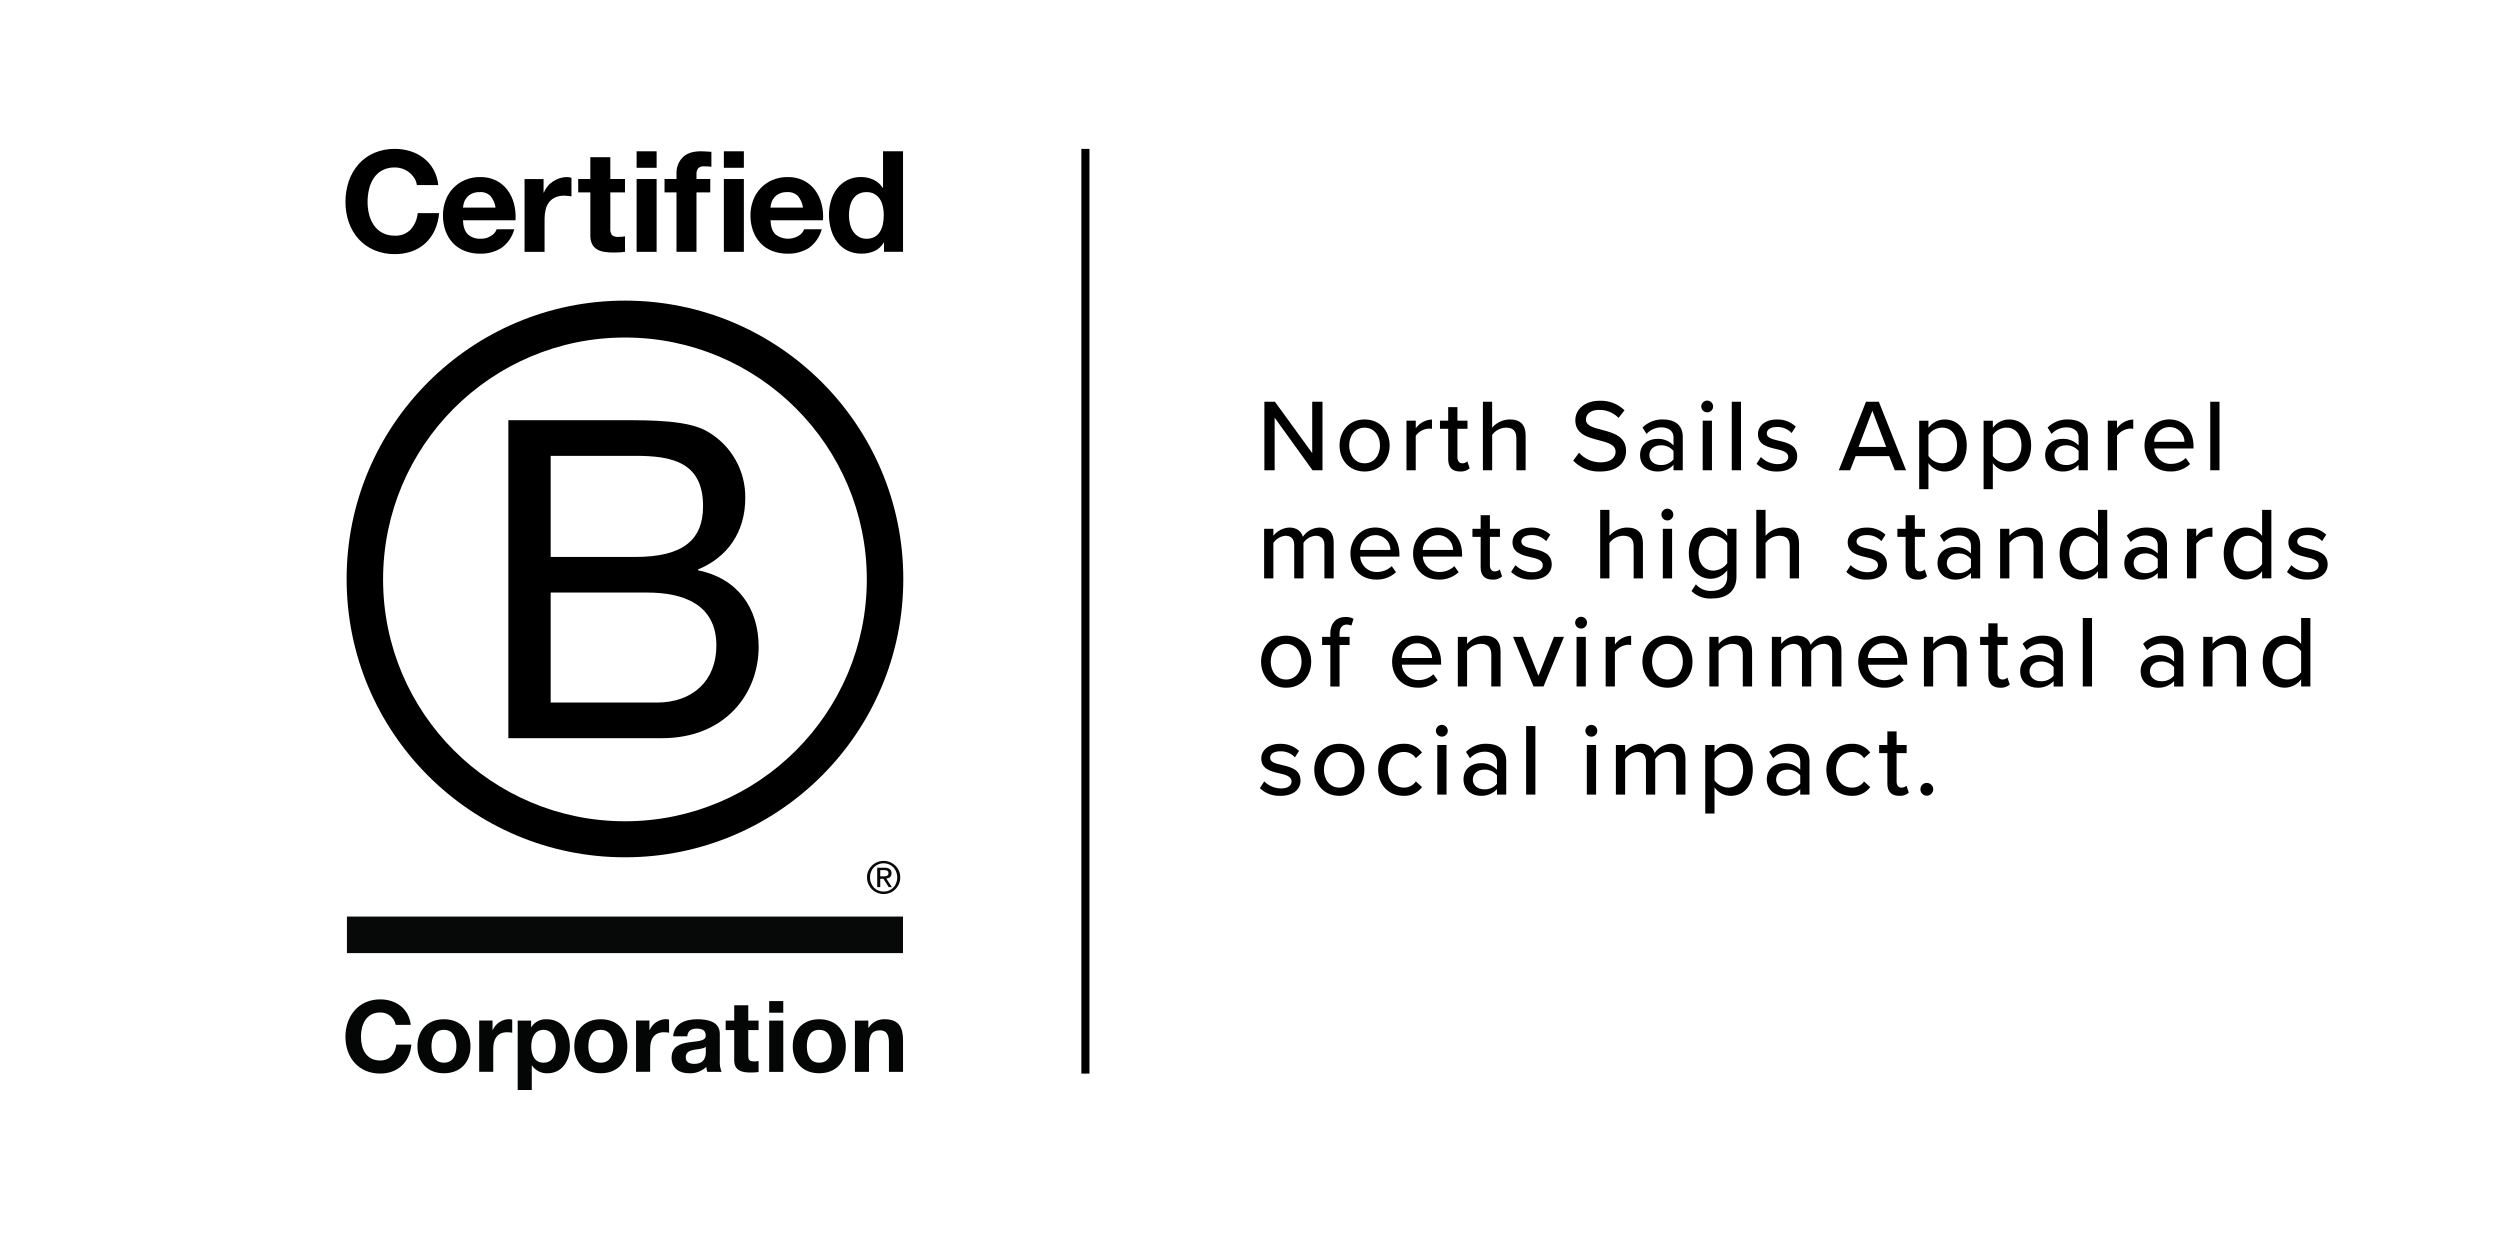 <?xml version="1.0" encoding="UTF-8"?>
<svg id="Livello_1" data-name="Livello 1" xmlns="http://www.w3.org/2000/svg" viewBox="0 0 925 457">
  <defs>
    <style>
      .cls-1, .cls-2 {
        fill: none;
      }

      .cls-3 {
        fill: #070808;
      }

      .cls-4 {
        fill: #040505;
      }

      .cls-2 {
        stroke: #000;
        stroke-width: 3px;
      }
    </style>
  </defs>
  <g id="Raggruppa_4363" data-name="Raggruppa 4363">
    <path id="Tracciato_2928" data-name="Tracciato 2928" d="M153.3,65.9c-.49-.78-1.11-1.48-1.83-2.06-1.52-1.22-3.42-1.89-5.37-1.88-1.63-.05-3.25.32-4.69,1.07-1.26.69-2.33,1.67-3.12,2.87-.82,1.25-1.41,2.63-1.74,4.09-.37,1.55-.55,3.15-.55,4.74,0,1.54.18,3.07.55,4.56.34,1.42.93,2.77,1.75,3.99.8,1.18,1.87,2.16,3.12,2.84,1.45.75,3.06,1.12,4.69,1.07,2.19.12,4.33-.71,5.86-2.29,1.48-1.69,2.38-3.81,2.58-6.04h7.92c-.17,2.18-.71,4.31-1.61,6.3-.82,1.81-1.99,3.44-3.44,4.8-1.45,1.33-3.15,2.36-5,3.02-2.02.71-4.16,1.07-6.3,1.04-2.64.04-5.25-.46-7.68-1.49-2.19-.93-4.16-2.33-5.76-4.09-1.59-1.78-2.82-3.86-3.6-6.12-.85-2.44-1.28-5.01-1.26-7.59-.02-2.63.4-5.25,1.25-7.75.78-2.29,2.01-4.41,3.6-6.23,1.59-1.79,3.55-3.21,5.75-4.16,2.43-1.04,5.05-1.55,7.69-1.51,1.97-.01,3.93.29,5.81.88,1.77.56,3.43,1.44,4.9,2.58,1.46,1.15,2.67,2.57,3.57,4.19.97,1.77,1.57,3.72,1.77,5.73h-7.92c-.13-.91-.45-1.79-.93-2.58"/>
    <path id="Tracciato_2937" data-name="Tracciato 2937" class="cls-4" d="M146.41,379.21c-.53-2.73-2.95-4.67-5.73-4.59-5.17,0-7.12,4.41-7.12,8.99s1.95,8.77,7.12,8.77c3.52,0,5.51-2.42,5.94-5.87h5.59c-.59,6.54-5.1,10.71-11.53,10.71-8.1,0-12.87-6.05-12.87-13.61s4.77-13.84,12.88-13.84c5.76,0,10.6,3.38,11.3,9.43h-5.58Z"/>
    <path id="Tracciato_2938" data-name="Tracciato 2938" class="cls-4" d="M164.24,377.12c5.98,0,9.84,3.96,9.84,10.01s-3.85,9.98-9.83,9.98-9.8-3.96-9.8-9.98,3.85-10.01,9.8-10.01M164.24,393.19c3.56,0,4.62-3.05,4.62-6.05s-1.06-6.09-4.62-6.09-4.59,3.05-4.59,6.09,1.07,6.05,4.59,6.05"/>
    <g id="Raggruppa_4362" data-name="Raggruppa 4362">
      <path id="Tracciato_2924" data-name="Tracciato 2924" class="cls-2" d="M401.6,55.09v342.14"/>
      <path id="Tracciato_2925" data-name="Tracciato 2925" d="M188.1,155.48h42.67c10.39,0,24.06,0,31.15,4.28,8.71,5.09,14,14.47,13.83,24.56,0,12.52-6.58,21.91-17.46,26.36v.33c14.51,2.96,22.41,13.84,22.41,28.34,0,17.3-12.36,33.78-35.76,33.78h-56.85v-117.65ZM203.75,206.07h31.33c17.79,0,25.05-6.42,25.05-18.79,0-16.32-11.53-18.62-25.05-18.62h-31.33v37.4ZM203.75,259.95h39.23c13.51,0,22.08-8.24,22.08-21.09,0-15.33-12.36-19.61-25.55-19.61h-35.76v40.7Z"/>
      <path d="M231.23,111.23h0c-56.87,0-102.98,46.11-102.98,102.98,0,56.88,46.1,102.99,102.98,102.99,56.88,0,102.99-46.1,102.99-102.98,0-56.88-46.1-102.99-102.98-102.99ZM231.25,303.87c-49.43,0-89.5-40.05-89.51-89.48,0-49.43,40.05-89.5,89.48-89.51h.01c49.42,0,89.48,40.06,89.49,89.48,0,49.43-40.05,89.5-89.48,89.51Z"/>
      <rect id="Rettangolo_323" data-name="Rettangolo 323" class="cls-3" x="128.37" y="339.13" width="205.74" height="13.52"/>
      <path id="Tracciato_2927" data-name="Tracciato 2927" class="cls-3" d="M326.84,324.25c.25,0,.49-.01.72-.03.2-.01.4-.06.59-.14.17-.08.32-.2.42-.36.11-.2.16-.44.15-.67.01-.2-.03-.4-.14-.57-.08-.14-.21-.26-.36-.33-.16-.09-.32-.15-.5-.17-.19-.01-.37-.03-.56-.03h-1.47v2.29h1.16ZM327.33,321.06c.67-.05,1.33.12,1.89.5.44.39.67.96.63,1.55.04.53-.16,1.06-.54,1.43-.39.31-.86.49-1.36.54l2.05,3.16h-1.18l-1.96-3.09h-1.17v3.09h-1.12v-7.17h2.77ZM322.3,326.7c.23.63.59,1.2,1.06,1.68.45.48,1,.85,1.6,1.11.63.27,1.31.4,1.99.39,2.07.04,3.93-1.24,4.64-3.18.27-.66.41-1.36.4-2.07,0-.71-.13-1.41-.4-2.06-.24-.61-.6-1.18-1.05-1.66-.46-.46-1.01-.83-1.61-1.1-.63-.27-1.3-.4-1.99-.4-.68,0-1.36.13-1.99.4-.6.26-1.14.63-1.6,1.1-.47.47-.83,1.04-1.06,1.66-.27.65-.4,1.36-.39,2.06,0,.71.12,1.41.39,2.07M321.28,322.2c.32-.72.77-1.37,1.33-1.93.57-.55,1.24-.99,1.97-1.29,2.29-.93,4.91-.42,6.69,1.29.56.55,1.01,1.21,1.33,1.93.34.77.51,1.6.49,2.44.02.84-.15,1.67-.49,2.43-.31.73-.76,1.4-1.33,1.96-.55.56-1.2,1-1.92,1.3-.76.31-1.58.46-2.4.46-.81,0-1.61-.15-2.37-.46-.74-.3-1.4-.74-1.97-1.3-.56-.56-1.01-1.23-1.33-1.96-.34-.77-.5-1.6-.48-2.43-.02-.84.14-1.67.48-2.44"/>
      <path id="Tracciato_2929" data-name="Tracciato 2929" d="M173.14,86.72c1.32,1.15,3.05,1.73,4.8,1.61,1.37.04,2.72-.36,3.85-1.12.91-.54,1.61-1.38,1.98-2.37h6.51c-.74,2.8-2.44,5.26-4.8,6.93-2.35,1.44-5.06,2.17-7.82,2.09-1.96.03-3.9-.32-5.73-1.02-1.64-.63-3.12-1.62-4.33-2.89-1.21-1.29-2.14-2.82-2.74-4.48-.66-1.84-.98-3.78-.96-5.74-.02-1.92.32-3.83.99-5.63,1.24-3.39,3.84-6.1,7.17-7.5,1.77-.75,3.68-1.12,5.6-1.09,2.08-.05,4.13.4,5.99,1.32,1.66.85,3.09,2.07,4.19,3.57,1.11,1.53,1.92,3.27,2.37,5.11.49,1.96.67,3.98.52,5.99h-19.44c.1,2.4.71,4.14,1.82,5.21M181.5,72.54c-1.07-1.05-2.55-1.58-4.04-1.46-1.01-.03-2.02.17-2.94.6-.72.36-1.36.86-1.88,1.48-.45.56-.79,1.19-.99,1.88-.17.58-.29,1.17-.34,1.77h12.04c-.21-1.57-.85-3.05-1.85-4.27"/>
      <path id="Tracciato_2930" data-name="Tracciato 2930" d="M201.12,66.24v5h.1c.35-.84.82-1.62,1.4-2.32.58-.71,1.27-1.32,2.03-1.82.76-.5,1.59-.89,2.46-1.17.88-.28,1.79-.42,2.71-.41.55,0,1.09.1,1.62.26v6.88c-.35-.07-.77-.13-1.25-.18-.47-.05-.93-.08-1.4-.08-1.18-.04-2.36.2-3.44.68-.9.42-1.68,1.05-2.27,1.85-.59.82-1.01,1.75-1.22,2.74-.25,1.11-.38,2.24-.37,3.38v12.15h-7.4v-26.94h7.03Z"/>
      <path id="Tracciato_2931" data-name="Tracciato 2931" d="M231.24,66.24v4.95h-5.42v13.33c-.1.88.12,1.77.63,2.5.73.51,1.62.73,2.5.63.42,0,.82-.02,1.2-.05.37-.03.74-.08,1.1-.16v5.73c-.69.11-1.39.18-2.09.21-.76.04-1.51.05-2.24.06-1.09,0-2.18-.08-3.26-.24-.95-.13-1.87-.44-2.71-.91-.79-.46-1.43-1.12-1.85-1.93-.49-1.02-.72-2.15-.67-3.28v-15.9h-4.49v-4.94h4.48v-8.08h7.4v8.08h5.42Z"/>
      <path id="Tracciato_2932" data-name="Tracciato 2932" d="M235.55,55.98h7.4v6.1h-7.4v-6.1ZM242.95,93.18h-7.4v-26.94h7.4v26.94Z"/>
      <path id="Tracciato_2933" data-name="Tracciato 2933" d="M245.88,71.19v-4.95h4.43v-2.08c-.08-2.18.73-4.31,2.24-5.89,1.49-1.53,3.75-2.3,6.77-2.3.66,0,1.32.03,1.98.08s1.3.1,1.92.13v5.52c-.9-.11-1.8-.16-2.71-.16-.79-.08-1.57.17-2.16.7-.5.68-.73,1.53-.65,2.37v1.62h5.1v4.95h-5.1v21.99h-7.4v-21.99h-4.43Z"/>
      <path id="Tracciato_2934" data-name="Tracciato 2934" d="M267.83,55.98h7.4v6.1h-7.4v-6.1ZM275.23,93.18h-7.4v-26.94h7.4v26.94Z"/>
      <path id="Tracciato_2935" data-name="Tracciato 2935" d="M286.9,86.72c2.5,1.96,5.95,2.15,8.65.49.91-.54,1.61-1.38,1.98-2.37h6.51c-.74,2.8-2.43,5.25-4.79,6.93-2.35,1.44-5.07,2.17-7.82,2.09-1.96.03-3.9-.32-5.73-1.02-1.64-.63-3.12-1.62-4.32-2.89-1.21-1.29-2.14-2.82-2.74-4.48-.66-1.84-.99-3.78-.97-5.74-.02-1.92.32-3.83.99-5.63,1.25-3.38,3.84-6.1,7.17-7.5,1.77-.75,3.68-1.12,5.6-1.09,2.08-.05,4.13.4,5.99,1.32,1.66.85,3.1,2.07,4.2,3.57,1.11,1.53,1.92,3.27,2.37,5.11.49,1.96.66,3.98.52,5.99h-19.43c.1,2.4.71,4.14,1.82,5.21M295.26,72.54c-1.07-1.04-2.54-1.58-4.04-1.46-1.01-.03-2.02.17-2.94.6-.72.36-1.36.86-1.88,1.48-.45.56-.79,1.19-.99,1.88-.17.58-.29,1.17-.34,1.77h12.03c-.21-1.57-.85-3.05-1.85-4.27"/>
      <path id="Tracciato_2936" data-name="Tracciato 2936" d="M326.98,89.74c-.78,1.38-1.98,2.48-3.42,3.15-1.5.66-3.13.99-4.76.96-1.84.04-3.66-.36-5.31-1.17-1.49-.75-2.79-1.84-3.78-3.18-1.02-1.39-1.78-2.95-2.24-4.61-.51-1.76-.76-3.59-.75-5.42,0-1.77.25-3.54.75-5.24.47-1.61,1.22-3.12,2.24-4.46,1-1.29,2.27-2.35,3.72-3.1,1.62-.81,3.41-1.21,5.21-1.17,1.58,0,3.13.34,4.56,1.01,1.41.64,2.59,1.69,3.42,3h.1v-13.55h7.4v37.2h-7.03v-3.43h-.1ZM326.66,76.43c-.18-.96-.55-1.88-1.07-2.71-.5-.77-1.17-1.42-1.95-1.9-.92-.52-1.97-.77-3.02-.73-1.07-.04-2.13.22-3.07.73-.82.47-1.51,1.13-2.01,1.93-.52.84-.89,1.77-1.09,2.73-.23,1.05-.34,2.13-.34,3.21,0,1.05.12,2.1.36,3.12.22.99.62,1.94,1.18,2.79.52.8,1.22,1.48,2.04,1.98.89.52,1.91.79,2.94.76,1.06.04,2.12-.21,3.05-.73.81-.48,1.48-1.15,1.96-1.95.5-.86.85-1.81,1.04-2.79.21-1.06.32-2.15.32-3.23,0-1.08-.1-2.15-.32-3.21"/>
      <path id="Tracciato_2939" data-name="Tracciato 2939" class="cls-4" d="M177.29,377.6h4.95v3.52h.08c1.05-2.42,3.42-4,6.06-4.03.39,0,.77.06,1.14.18v4.84c-.62-.12-1.24-.18-1.87-.18-3.82,0-5.15,2.75-5.15,6.09v8.55h-5.2v-18.97Z"/>
      <path id="Tracciato_2940" data-name="Tracciato 2940" class="cls-4" d="M191.55,377.63h4.96v2.42h.07c1.21-1.93,3.37-3.05,5.65-2.93,5.95,0,8.62,4.8,8.62,10.2,0,5.07-2.78,9.8-8.33,9.8-2.25.06-4.39-1.02-5.68-2.86h-.08v9.03h-5.21v-25.65ZM205.63,387.18c0-3.02-1.21-6.13-4.55-6.13s-4.51,3.05-4.51,6.13,1.17,6.01,4.55,6.01,4.51-2.94,4.51-6.01"/>
      <path id="Tracciato_2941" data-name="Tracciato 2941" class="cls-4" d="M222.28,377.12c5.98,0,9.84,3.96,9.84,10.01s-3.86,9.98-9.84,9.98-9.79-3.96-9.79-9.98,3.85-10.01,9.79-10.01M222.28,393.19c3.56,0,4.63-3.05,4.63-6.05s-1.07-6.09-4.63-6.09-4.58,3.05-4.58,6.09,1.07,6.05,4.58,6.05"/>
      <path id="Tracciato_2942" data-name="Tracciato 2942" class="cls-4" d="M235.34,377.6h4.95v3.52h.08c1.05-2.42,3.41-4,6.05-4.03.39,0,.77.06,1.14.18v4.84c-.62-.12-1.24-.18-1.87-.18-3.82,0-5.14,2.75-5.14,6.09v8.55h-5.21v-18.97Z"/>
      <path id="Tracciato_2943" data-name="Tracciato 2943" class="cls-4" d="M249.08,383.47c.3-4.88,4.66-6.35,8.92-6.35,3.78,0,8.33.84,8.33,5.39v9.87c-.1,1.44.13,2.88.66,4.22h-5.29c-.19-.6-.32-1.21-.37-1.84-1.72,1.62-4.02,2.47-6.38,2.35-3.6,0-6.46-1.8-6.46-5.69,0-4.29,3.23-5.32,6.46-5.76,3.19-.48,6.17-.37,6.17-2.5s-1.55-2.57-3.38-2.57c-1.98,0-3.26.8-3.45,2.86h-5.21ZM261.13,387.32c-.89.78-2.72.8-4.33,1.1-1.62.32-3.08.88-3.08,2.79s1.51,2.42,3.2,2.42c4.07,0,4.22-3.22,4.22-4.36v-1.94Z"/>
      <path id="Tracciato_2944" data-name="Tracciato 2944" class="cls-4" d="M276.86,377.63h3.82v3.49h-3.82v9.39c0,1.77.44,2.21,2.2,2.21.54,0,1.09-.04,1.62-.14v4.07c-1.01.14-2.03.2-3.05.18-3.18,0-5.97-.74-5.97-4.52v-11.19h-3.16v-3.49h3.16v-5.69h5.2v5.69Z"/>
      <path id="Tracciato_2945" data-name="Tracciato 2945" class="cls-4" d="M289.81,374.7h-5.21v-4.3h5.21v4.3ZM284.6,377.63h5.21v18.97h-5.21v-18.97Z"/>
      <path id="Tracciato_2946" data-name="Tracciato 2946" class="cls-4" d="M303.11,377.12c5.98,0,9.85,3.96,9.85,10.01s-3.86,9.98-9.85,9.98-9.79-3.96-9.79-9.98,3.85-10.01,9.79-10.01M303.11,393.19c3.57,0,4.63-3.05,4.63-6.05s-1.06-6.09-4.63-6.09-4.58,3.05-4.58,6.09,1.07,6.05,4.58,6.05"/>
      <path id="Tracciato_2947" data-name="Tracciato 2947" class="cls-4" d="M316.32,377.63h4.96v2.64h.11c1.25-1.99,3.45-3.18,5.8-3.16,5.54,0,6.93,3.12,6.93,7.82v11.67h-5.21v-10.72c0-3.12-.92-4.66-3.34-4.66-2.83,0-4.04,1.58-4.04,5.44v9.94h-5.21v-18.97Z"/>
      <path id="Tracciato_2948" data-name="Tracciato 2948" d="M489.32,174v-25.35h-3.8v19l-13.79-19h-3.91v25.35h3.8v-19.46l14.02,19.46h3.69ZM504.9,174.46c5.74,0,9.27-4.33,9.27-9.65s-3.53-9.61-9.27-9.61-9.27,4.33-9.27,9.61c0,5.32,3.57,9.65,9.27,9.65ZM504.9,171.42c-3.65,0-5.7-3.12-5.7-6.61s2.05-6.57,5.7-6.57,5.7,3.12,5.7,6.57-2.01,6.61-5.7,6.61ZM523.82,174v-12.77c1.13-1.56,2.9-2.54,4.83-2.66.4,0,.79.03,1.18.11v-3.46c-2.39.1-4.6,1.29-6,3.23v-2.81h-3.43v18.35h3.42ZM540.2,174.46c1.3.1,2.59-.32,3.57-1.18l-.87-2.58c-.5.48-1.17.74-1.86.72-1.18,0-1.79-.95-1.79-2.24v-10.53h3.72v-3h-3.72v-5.02h-3.42v5.02h-3.04v3h3.04v11.29c0,2.89,1.48,4.52,4.37,4.52ZM564.48,174v-12.96c0-3.88-1.98-5.85-5.89-5.85-2.5.05-4.86,1.15-6.5,3.04v-9.58h-3.42v25.35h3.43v-13.11c1.19-1.61,3.05-2.59,5.05-2.66,2.36,0,3.91.91,3.91,3.95v11.82h3.42ZM582.08,170.43c2.59,2.73,6.24,4.2,9.99,4.03,6.84,0,9.58-3.69,9.58-7.64,0-5.4-4.83-6.69-8.97-7.79-3.15-.8-5.89-1.52-5.89-3.8,0-2.13,1.94-3.57,4.75-3.57,2.75-.08,5.41,1,7.33,2.96l2.2-2.81c-2.46-2.4-5.8-3.68-9.23-3.53-5.28,0-8.97,3.04-8.97,7.22,0,5.17,4.71,6.35,8.78,7.41,3.23.84,6.12,1.6,6.12,4.26,0,1.82-1.44,3.91-5.55,3.91-3.05,0-5.95-1.3-7.98-3.57l-2.16,2.93ZM622.62,174v-12.39c0-4.67-3.38-6.42-7.37-6.42-2.81-.07-5.53,1.02-7.52,3l1.48,2.36c1.42-1.54,3.41-2.43,5.51-2.43,2.62,0,4.48,1.37,4.48,3.65v3.04c-1.54-1.66-3.74-2.55-6-2.43-3.08,0-6.38,1.82-6.38,6s3.34,6.08,6.38,6.08c2.26.08,4.45-.82,6-2.47v2.02h3.42ZM619.2,169.97c-1.16,1.39-2.9,2.17-4.71,2.09-2.47,0-4.22-1.48-4.22-3.65s1.75-3.65,4.22-3.65c1.81-.08,3.55.7,4.71,2.09v3.12ZM631.66,152.57c.58,0,1.14-.22,1.55-.62.41-.41.65-.96.65-1.54,0-1.21-.99-2.2-2.2-2.2-1.21.02-2.18.99-2.2,2.2.02,1.2,1,2.16,2.2,2.16h0ZM633.42,174v-18.35h-3.42v18.35h3.42ZM644.17,174v-25.35h-3.42v25.35h3.42ZM649.91,171.61c2.05,1.95,4.81,2.97,7.64,2.85,4.83,0,7.41-2.47,7.41-5.62,0-4.22-3.8-5.09-6.99-5.81-2.28-.53-4.26-1.06-4.26-2.66,0-1.48,1.44-2.39,3.76-2.39,2.05-.07,4.03.75,5.43,2.24l1.52-2.39c-1.89-1.76-4.41-2.7-6.99-2.62-4.48,0-6.99,2.51-6.99,5.43,0,3.95,3.65,4.79,6.76,5.51,2.36.53,4.45,1.14,4.45,2.96,0,1.56-1.37,2.62-3.95,2.62-2.31-.04-4.52-.98-6.16-2.62l-1.63,2.51ZM705.24,174l-10.07-25.35h-4.75l-10.07,25.35h4.18l2.05-5.24h12.42l2.06,5.24h4.18ZM697.9,165.37h-10.22l5.09-13.41,5.13,13.41ZM713.52,171.34c1.37,1.96,3.61,3.12,6,3.12,4.79,0,8.17-3.65,8.17-9.65s-3.38-9.61-8.17-9.61c-2.38.01-4.6,1.16-6,3.08v-2.62h-3.42v25.35h3.42v-9.65ZM724.12,164.8c0,3.84-2.09,6.61-5.51,6.61-2.03-.04-3.92-1.04-5.09-2.7v-7.79c1.16-1.67,3.06-2.68,5.09-2.7,3.42,0,5.51,2.77,5.51,6.57h0ZM737.35,171.34c1.37,1.96,3.61,3.12,6,3.12,4.79,0,8.17-3.65,8.17-9.65s-3.38-9.61-8.17-9.61c-2.38.01-4.6,1.16-6,3.08v-2.62h-3.42v25.35h3.42v-9.65ZM747.95,164.8c0,3.84-2.09,6.61-5.51,6.61-2.03-.04-3.92-1.04-5.09-2.7v-7.79c1.16-1.67,3.06-2.68,5.09-2.7,3.42,0,5.51,2.77,5.51,6.57h0ZM772.5,174v-12.39c0-4.67-3.38-6.42-7.37-6.42-2.81-.07-5.53,1.02-7.52,3l1.48,2.36c1.42-1.54,3.41-2.43,5.51-2.43,2.62,0,4.48,1.37,4.48,3.65v3.04c-1.54-1.66-3.74-2.55-6-2.43-3.08,0-6.38,1.82-6.38,6s3.34,6.08,6.38,6.08c2.26.08,4.45-.82,6-2.47v2.02h3.42ZM769.08,169.97c-1.16,1.39-2.9,2.17-4.71,2.09-2.47,0-4.22-1.48-4.22-3.65s1.75-3.65,4.22-3.65c1.81-.08,3.55.7,4.71,2.09v3.12ZM783.29,174v-12.77c1.13-1.56,2.9-2.54,4.83-2.66.4,0,.79.03,1.18.11v-3.46c-2.39.1-4.6,1.29-6,3.23v-2.81h-3.42v18.35h3.42ZM793.47,164.8c0,5.78,4.03,9.65,9.5,9.65,2.72.1,5.37-.89,7.37-2.74l-1.6-2.24c-1.46,1.4-3.41,2.18-5.43,2.17-3.29.12-6.06-2.42-6.23-5.7h14.52v-.84c0-5.62-3.42-9.92-8.93-9.92-5.36,0-9.2,4.3-9.2,9.62ZM802.67,158c1.47-.04,2.9.52,3.96,1.55,1.05,1.03,1.64,2.45,1.63,3.92h-11.21c.08-3.05,2.57-5.47,5.62-5.47h0ZM821.21,174v-25.35h-3.42v25.35h3.42ZM493.46,214v-13.26c0-3.69-1.82-5.55-5.21-5.55-2.5.07-4.81,1.34-6.19,3.42-.57-1.98-2.2-3.42-4.98-3.42-2.33.1-4.49,1.21-5.93,3.04v-2.58h-3.42v18.35h3.42v-13.11c1.01-1.52,2.66-2.5,4.48-2.66,2.32,0,3.23,1.41,3.23,3.53v12.24h3.42v-13.15c1.03-1.54,2.71-2.51,4.56-2.62,2.24,0,3.19,1.41,3.19,3.53v12.24h3.42ZM499.66,204.8c0,5.78,4.03,9.65,9.5,9.65,2.72.1,5.37-.89,7.37-2.74l-1.6-2.24c-1.46,1.4-3.41,2.18-5.43,2.17-3.29.12-6.06-2.42-6.23-5.7h14.51v-.84c0-5.62-3.42-9.92-8.93-9.92-5.36,0-9.2,4.29-9.2,9.61ZM508.86,198c3-.09,5.5,2.27,5.58,5.27,0,.07,0,.13,0,.2h-11.21c.08-3.05,2.58-5.47,5.62-5.47h0ZM522.84,204.8c0,5.78,4.03,9.65,9.5,9.65,2.72.1,5.37-.89,7.37-2.74l-1.6-2.24c-1.46,1.4-3.41,2.18-5.43,2.17-3.29.12-6.06-2.42-6.23-5.7h14.52v-.84c0-5.62-3.42-9.92-8.93-9.92s-9.2,4.3-9.2,9.61h0ZM532.04,198c3-.09,5.5,2.27,5.58,5.27,0,.07,0,.13,0,.2h-11.22c.08-3.05,2.58-5.47,5.62-5.47h0ZM552.21,214.46c1.3.1,2.59-.32,3.57-1.18l-.87-2.58c-.5.48-1.17.74-1.86.72-1.18,0-1.79-.95-1.79-2.24v-10.53h3.72v-3h-3.72v-5.02h-3.42v5.02h-3.04v3h3.04v11.29c0,2.89,1.48,4.52,4.37,4.52ZM559.09,211.61c2.05,1.95,4.81,2.97,7.64,2.85,4.83,0,7.41-2.47,7.41-5.62,0-4.22-3.8-5.09-6.99-5.81-2.28-.53-4.26-1.06-4.26-2.66,0-1.48,1.44-2.39,3.76-2.39,2.05-.07,4.03.75,5.43,2.24l1.52-2.39c-1.89-1.76-4.41-2.7-6.99-2.62-4.48,0-6.99,2.51-6.99,5.43,0,3.95,3.65,4.79,6.76,5.51,2.36.53,4.45,1.14,4.45,2.96,0,1.56-1.37,2.62-3.95,2.62-2.31-.04-4.52-.98-6.16-2.62l-1.63,2.51ZM607.88,214v-12.96c0-3.88-1.98-5.85-5.89-5.85-2.5.05-4.86,1.15-6.5,3.04v-9.58h-3.42v25.35h3.42v-13.11c1.19-1.61,3.05-2.59,5.05-2.66,2.36,0,3.91.91,3.91,3.95v11.82h3.42ZM616.92,192.57c1.2.01,2.18-.95,2.2-2.15,0,0,0-.01,0-.02,0-1.21-.99-2.2-2.2-2.2-1.21.02-2.18.99-2.2,2.2.02,1.2,1,2.17,2.2,2.17ZM618.67,214v-18.35h-3.42v18.35h3.42ZM625.85,218.71c2.01,1.93,4.74,2.93,7.52,2.74,4.52,0,9.12-1.86,9.12-8.17v-17.63h-3.42v2.66c-1.4-1.95-3.65-3.1-6.04-3.12-4.75,0-8.17,3.57-8.17,9.46s3.42,9.5,8.17,9.5c2.39-.06,4.62-1.22,6.04-3.15v2.39c0,3.88-2.85,5.24-5.7,5.24-2.24.16-4.42-.74-5.89-2.43l-1.63,2.51ZM639.08,208.38c-1.17,1.67-3.06,2.68-5.09,2.74-3.42,0-5.55-2.66-5.55-6.46s2.13-6.42,5.55-6.42c2.03.04,3.92,1.04,5.09,2.7v7.45ZM665.64,214v-12.96c0-3.88-1.98-5.85-5.89-5.85-2.5.05-4.86,1.15-6.5,3.04v-9.58h-3.42v25.35h3.42v-13.11c1.19-1.61,3.05-2.59,5.05-2.66,2.36,0,3.91.91,3.91,3.95v11.82h3.42ZM683.12,211.61c2.05,1.95,4.81,2.97,7.64,2.85,4.83,0,7.41-2.47,7.41-5.62,0-4.22-3.8-5.09-6.99-5.81-2.28-.53-4.26-1.06-4.26-2.66,0-1.48,1.44-2.39,3.76-2.39,2.05-.07,4.03.75,5.43,2.24l1.52-2.39c-1.89-1.76-4.41-2.7-6.99-2.62-4.48,0-6.99,2.51-6.99,5.43,0,3.95,3.65,4.79,6.76,5.51,2.36.53,4.45,1.14,4.45,2.96,0,1.56-1.37,2.62-3.95,2.62-2.32-.04-4.52-.98-6.16-2.62l-1.63,2.51ZM709.45,214.46c1.3.1,2.59-.32,3.57-1.18l-.87-2.58c-.5.48-1.17.74-1.86.72-1.18,0-1.79-.95-1.79-2.24v-10.53h3.72v-3h-3.73v-5.02h-3.42v5.02h-3.04v3h3.04v11.29c0,2.89,1.49,4.52,4.37,4.52ZM732.67,214v-12.39c0-4.67-3.38-6.42-7.37-6.42-2.81-.07-5.53,1.02-7.52,3l1.48,2.36c1.42-1.54,3.41-2.43,5.51-2.43,2.62,0,4.48,1.37,4.48,3.65v3.04c-1.54-1.66-3.74-2.55-6-2.43-3.08,0-6.38,1.82-6.38,6s3.34,6.08,6.38,6.08c2.26.08,4.45-.82,6-2.47v2.02h3.42ZM729.25,209.97c-1.16,1.39-2.9,2.17-4.71,2.09-2.47,0-4.22-1.48-4.22-3.65s1.75-3.65,4.22-3.65c1.81-.08,3.55.7,4.71,2.09v3.12ZM755.85,214v-12.88c0-3.88-2.01-5.93-5.89-5.93-2.5.04-4.87,1.14-6.5,3.04v-2.58h-3.42v18.35h3.42v-13.11c1.19-1.61,3.05-2.59,5.05-2.66,2.36,0,3.91.99,3.91,4.03v11.74h3.42ZM779.68,214v-25.35h-3.42v9.65c-1.39-1.94-3.62-3.09-6-3.12-4.79,0-8.21,3.76-8.21,9.65s3.42,9.61,8.21,9.61c2.37-.03,4.59-1.17,6-3.08v2.62h3.42ZM776.26,208.76c-1.17,1.65-3.07,2.64-5.09,2.66-3.42,0-5.55-2.77-5.55-6.57s2.13-6.61,5.55-6.61c2.03.03,3.93,1.04,5.09,2.7v7.83ZM801.79,214v-12.39c0-4.67-3.38-6.42-7.37-6.42-2.81-.07-5.53,1.02-7.52,3l1.48,2.36c1.42-1.54,3.41-2.43,5.51-2.43,2.62,0,4.48,1.37,4.48,3.65v3.04c-1.54-1.66-3.74-2.55-6-2.43-3.08,0-6.38,1.82-6.38,6s3.34,6.08,6.38,6.08c2.26.08,4.45-.82,6-2.47v2.02h3.42ZM798.37,209.97c-1.16,1.39-2.9,2.17-4.71,2.09-2.47,0-4.22-1.48-4.22-3.65s1.75-3.65,4.22-3.65c1.81-.08,3.55.7,4.71,2.09v3.12ZM812.59,214v-12.77c1.13-1.56,2.9-2.54,4.83-2.66.4,0,.79.03,1.18.11v-3.46c-2.39.1-4.6,1.29-6,3.23v-2.81h-3.42v18.35h3.42ZM840.4,214v-25.35h-3.42v9.65c-1.39-1.94-3.62-3.09-6-3.12-4.79,0-8.21,3.76-8.21,9.65s3.42,9.61,8.21,9.61c2.37-.03,4.59-1.17,6-3.08v2.62h3.42ZM836.98,208.76c-1.17,1.65-3.07,2.64-5.09,2.66-3.42,0-5.55-2.77-5.55-6.57s2.13-6.61,5.55-6.61c2.03.03,3.93,1.04,5.09,2.7v7.83ZM846.18,211.61c2.05,1.95,4.81,2.97,7.64,2.85,4.83,0,7.41-2.47,7.41-5.62,0-4.22-3.8-5.09-6.99-5.81-2.28-.53-4.26-1.06-4.26-2.66,0-1.48,1.44-2.39,3.76-2.39,2.05-.07,4.03.75,5.43,2.24l1.52-2.39c-1.9-1.76-4.41-2.7-7-2.62-4.48,0-6.99,2.51-6.99,5.43,0,3.95,3.65,4.79,6.76,5.51,2.36.53,4.45,1.14,4.45,2.96,0,1.56-1.37,2.62-3.95,2.62-2.31-.04-4.52-.98-6.15-2.62l-1.63,2.51ZM475.87,254.46c5.74,0,9.27-4.33,9.27-9.65s-3.53-9.61-9.27-9.61-9.27,4.33-9.27,9.61c0,5.32,3.57,9.65,9.27,9.65ZM475.87,251.42c-3.65,0-5.7-3.12-5.7-6.61s2.05-6.57,5.7-6.57,5.7,3.12,5.7,6.57-2.01,6.61-5.7,6.61ZM499.35,238.65v-3h-3.72v-1.22c0-2.2,1.03-3.34,2.74-3.34.57,0,1.14.13,1.64.41l.8-2.55c-.92-.48-1.96-.72-3-.68-3.27,0-5.59,2.2-5.59,6.16v1.22h-3.04v3h3.04v15.36h3.42v-15.35h3.72ZM515.08,244.8c0,5.78,4.03,9.65,9.5,9.65,2.72.1,5.37-.89,7.37-2.74l-1.6-2.24c-1.46,1.4-3.41,2.18-5.43,2.17-3.29.12-6.06-2.42-6.23-5.7h14.52v-.84c0-5.62-3.42-9.92-8.93-9.92-5.36,0-9.2,4.3-9.2,9.62ZM524.28,238c3-.09,5.5,2.27,5.58,5.27,0,.07,0,.13,0,.2h-11.21c.08-3.05,2.58-5.47,5.62-5.47h0ZM555.21,254v-12.88c0-3.88-2.01-5.93-5.89-5.93-2.5.04-4.87,1.14-6.5,3.04v-2.58h-3.42v18.35h3.42v-13.11c1.19-1.61,3.05-2.59,5.05-2.66,2.36,0,3.91.99,3.91,4.03v11.74h3.42ZM571.1,254l7.56-18.35h-3.69l-5.74,14.4-5.74-14.4h-3.65l7.56,18.35h3.69ZM585,232.57c1.2.01,2.18-.95,2.2-2.15,0,0,0-.01,0-.02,0-1.21-.99-2.2-2.2-2.2-1.21.02-2.18.99-2.2,2.2.02,1.2,1,2.17,2.2,2.17ZM586.75,254v-18.35h-3.42v18.35h3.42ZM597.51,254v-12.77c1.13-1.56,2.9-2.54,4.83-2.66.4,0,.79.03,1.18.11v-3.46c-2.39.1-4.6,1.29-6,3.23v-2.81h-3.42v18.35h3.42ZM616.96,254.46c5.74,0,9.27-4.33,9.27-9.65s-3.53-9.61-9.27-9.61-9.27,4.33-9.27,9.61,3.57,9.65,9.27,9.65ZM616.96,251.42c-3.65,0-5.7-3.12-5.7-6.61s2.05-6.57,5.7-6.57,5.7,3.12,5.7,6.57-2.01,6.61-5.7,6.61ZM648.27,254v-12.88c0-3.88-2.01-5.93-5.89-5.93-2.5.04-4.87,1.14-6.5,3.04v-2.58h-3.42v18.35h3.42v-13.11c1.19-1.61,3.05-2.59,5.05-2.66,2.36,0,3.91.99,3.91,4.03v11.74h3.42ZM681.33,254v-13.26c0-3.69-1.82-5.55-5.21-5.55-2.5.07-4.81,1.34-6.19,3.42-.57-1.98-2.2-3.42-4.98-3.42-2.33.1-4.49,1.21-5.93,3.04v-2.58h-3.42v18.35h3.42v-13.11c1.01-1.52,2.66-2.5,4.48-2.66,2.32,0,3.23,1.41,3.23,3.53v12.24h3.42v-13.15c1.03-1.54,2.71-2.51,4.56-2.62,2.24,0,3.19,1.41,3.19,3.53v12.24h3.42ZM687.53,244.8c0,5.78,4.03,9.65,9.5,9.65,2.72.1,5.37-.88,7.37-2.73l-1.6-2.24c-1.46,1.4-3.41,2.18-5.43,2.17-3.29.12-6.06-2.42-6.23-5.7h14.52v-.84c0-5.62-3.42-9.92-8.93-9.92-5.35,0-9.19,4.29-9.19,9.61ZM696.73,238c3-.09,5.5,2.27,5.58,5.27,0,.07,0,.13,0,.2h-11.21c.08-3.05,2.58-5.47,5.62-5.47h0ZM727.66,254v-12.88c0-3.88-2.01-5.93-5.89-5.93-2.5.04-4.87,1.14-6.5,3.04v-2.58h-3.42v18.35h3.42v-13.11c1.19-1.61,3.05-2.59,5.05-2.66,2.36,0,3.91.99,3.91,4.03v11.74h3.42ZM740.05,254.46c1.3.1,2.59-.32,3.57-1.18l-.87-2.58c-.5.48-1.17.74-1.86.72-1.18,0-1.79-.95-1.79-2.24v-10.53h3.72v-3h-3.72v-5.02h-3.42v5.02h-3.04v3h3.04v11.29c0,2.89,1.48,4.52,4.37,4.52h0ZM763.26,254v-12.39c0-4.67-3.38-6.42-7.37-6.42-2.81-.07-5.53,1.02-7.52,3l1.48,2.36c1.42-1.54,3.41-2.43,5.51-2.43,2.62,0,4.48,1.37,4.48,3.65v3.04c-1.54-1.66-3.74-2.55-6-2.43-3.08,0-6.38,1.82-6.38,6s3.34,6.08,6.38,6.08c2.26.08,4.45-.82,6-2.47v2.02h3.42ZM759.84,249.97c-1.16,1.39-2.9,2.17-4.71,2.09-2.47,0-4.22-1.48-4.22-3.65s1.75-3.65,4.22-3.65c1.81-.08,3.55.7,4.71,2.09v3.12ZM774.05,254v-25.35h-3.42v25.35h3.42ZM807.84,254v-12.39c0-4.67-3.38-6.42-7.37-6.42-2.81-.07-5.53,1.02-7.52,3l1.48,2.36c1.42-1.54,3.41-2.43,5.51-2.43,2.62,0,4.48,1.37,4.48,3.65v3.04c-1.54-1.66-3.74-2.55-6-2.43-3.08,0-6.38,1.82-6.38,6s3.34,6.08,6.38,6.08c2.26.08,4.45-.82,6-2.47v2.02h3.42ZM804.42,249.97c-1.16,1.39-2.9,2.17-4.71,2.09-2.47,0-4.22-1.48-4.22-3.65s1.75-3.65,4.22-3.65c1.81-.08,3.55.7,4.71,2.09v3.12ZM831.02,254v-12.88c0-3.88-2.01-5.93-5.89-5.93-2.5.04-4.87,1.14-6.5,3.04v-2.58h-3.42v18.35h3.42v-13.11c1.19-1.61,3.05-2.59,5.05-2.66,2.36,0,3.91.99,3.91,4.03v11.74h3.42ZM854.84,254v-25.35h-3.42v9.65c-1.39-1.94-3.62-3.09-6-3.12-4.79,0-8.21,3.76-8.21,9.65s3.42,9.61,8.21,9.61c2.37-.03,4.59-1.17,6-3.08v2.62h3.42ZM851.42,248.76c-1.17,1.65-3.07,2.64-5.09,2.66-3.42,0-5.55-2.77-5.55-6.57s2.13-6.61,5.55-6.61c2.03.03,3.93,1.04,5.09,2.7v7.83ZM466.14,291.61c2.05,1.95,4.81,2.97,7.64,2.85,4.83,0,7.41-2.47,7.41-5.62,0-4.22-3.8-5.09-6.99-5.81-2.28-.53-4.26-1.06-4.26-2.66,0-1.48,1.44-2.39,3.76-2.39,2.05-.07,4.03.75,5.43,2.24l1.52-2.39c-1.89-1.76-4.41-2.7-6.99-2.62-4.48,0-6.99,2.51-6.99,5.43,0,3.95,3.65,4.79,6.76,5.51,2.36.53,4.45,1.14,4.45,2.96,0,1.56-1.37,2.62-3.95,2.62-2.31-.04-4.52-.98-6.16-2.62l-1.63,2.51ZM495.55,294.46c5.74,0,9.27-4.33,9.27-9.65s-3.53-9.61-9.27-9.61-9.27,4.33-9.27,9.61c0,5.32,3.57,9.65,9.27,9.65ZM495.55,291.42c-3.65,0-5.7-3.12-5.7-6.61s2.05-6.57,5.7-6.57,5.7,3.12,5.7,6.57c0,3.5-2.01,6.61-5.7,6.61ZM509.92,284.8c0,5.51,3.8,9.65,9.35,9.65,2.69.15,5.27-1.07,6.88-3.23l-2.28-2.09c-1,1.47-2.67,2.33-4.45,2.28-3.61,0-5.93-2.81-5.93-6.61s2.32-6.57,5.93-6.57c1.78-.06,3.46.8,4.45,2.28l2.28-2.09c-1.6-2.16-4.19-3.38-6.88-3.23-5.55,0-9.35,4.11-9.35,9.61ZM533.48,272.56c1.2.01,2.18-.95,2.2-2.15,0,0,0-.01,0-.02,0-1.21-.99-2.2-2.2-2.2-1.21.02-2.18.99-2.2,2.2.02,1.2,1,2.17,2.2,2.17h0ZM535.22,294v-18.35h-3.42v18.35h3.42ZM557.3,294v-12.39c0-4.67-3.38-6.42-7.37-6.42-2.81-.07-5.53,1.02-7.52,3l1.48,2.36c1.42-1.54,3.41-2.43,5.51-2.43,2.62,0,4.48,1.37,4.48,3.65v3.04c-1.54-1.66-3.74-2.55-6-2.43-3.08,0-6.38,1.82-6.38,6s3.34,6.08,6.38,6.08c2.26.08,4.45-.82,6-2.47v2.02h3.42ZM553.88,289.97c-1.16,1.39-2.9,2.17-4.71,2.09-2.47,0-4.22-1.48-4.22-3.65s1.75-3.65,4.22-3.65c1.81-.08,3.55.7,4.71,2.09v3.12ZM568.09,294v-25.35h-3.42v25.35h3.42ZM588.8,272.57c1.2.01,2.18-.95,2.2-2.15,0,0,0-.01,0-.02,0-1.21-.99-2.2-2.2-2.2-1.21.02-2.18.99-2.2,2.2.02,1.2,1,2.17,2.2,2.17h0ZM590.55,294v-18.35h-3.42v18.35h3.42ZM623.61,294v-13.26c0-3.69-1.82-5.55-5.21-5.55-2.5.07-4.81,1.34-6.19,3.42-.57-1.98-2.2-3.42-4.98-3.42-2.33.1-4.49,1.21-5.93,3.04v-2.58h-3.42v18.35h3.42v-13.11c1.01-1.52,2.66-2.5,4.48-2.66,2.32,0,3.23,1.41,3.23,3.53v12.24h3.42v-13.15c1.03-1.54,2.71-2.51,4.56-2.62,2.24,0,3.19,1.41,3.19,3.53v12.24h3.42ZM634.37,291.34c1.37,1.96,3.61,3.12,6,3.12,4.79,0,8.17-3.65,8.17-9.65s-3.38-9.61-8.17-9.61c-2.38.01-4.6,1.16-6,3.08v-2.62h-3.42v25.35h3.42v-9.65ZM644.97,284.8c0,3.84-2.09,6.61-5.51,6.61-2.03-.04-3.92-1.04-5.09-2.7v-7.79c1.16-1.67,3.06-2.68,5.09-2.7,3.42,0,5.51,2.77,5.51,6.57h0ZM669.51,294v-12.39c0-4.67-3.38-6.42-7.37-6.42-2.81-.07-5.53,1.02-7.52,3l1.48,2.36c1.42-1.54,3.41-2.43,5.51-2.43,2.62,0,4.48,1.37,4.48,3.65v3.04c-1.54-1.66-3.74-2.55-6-2.43-3.08,0-6.38,1.82-6.38,6s3.34,6.08,6.38,6.08c2.26.08,4.45-.82,6-2.47v2.02h3.42ZM666.09,289.98c-1.16,1.39-2.9,2.17-4.71,2.09-2.47,0-4.22-1.48-4.22-3.65s1.75-3.65,4.22-3.65c1.81-.08,3.55.7,4.71,2.09v3.12ZM675.75,284.81c0,5.51,3.8,9.65,9.35,9.65,2.69.15,5.27-1.07,6.88-3.23l-2.28-2.09c-1,1.47-2.67,2.33-4.45,2.28-3.61,0-5.93-2.81-5.93-6.61s2.32-6.57,5.93-6.57c1.78-.06,3.46.8,4.45,2.28l2.28-2.09c-1.6-2.16-4.19-3.38-6.88-3.23-5.55,0-9.35,4.1-9.35,9.61h0ZM702.69,294.46c1.3.1,2.59-.32,3.57-1.18l-.87-2.58c-.5.48-1.17.74-1.86.72-1.18,0-1.79-.95-1.79-2.24v-10.53h3.72v-3h-3.72v-5.02h-3.42v5.02h-3.04v3h3.04v11.29c0,2.89,1.48,4.52,4.37,4.52h0ZM710.55,292.03c0,1.31,1.05,2.37,2.36,2.39,1.31-.02,2.37-1.08,2.39-2.39-.02-1.31-1.09-2.35-2.39-2.36-1.3,0-2.35,1.06-2.35,2.35h0Z"/>
      <rect id="Rettangolo_327" data-name="Rettangolo 327" class="cls-1" width="925" height="457"/>
    </g>
  </g>
</svg>